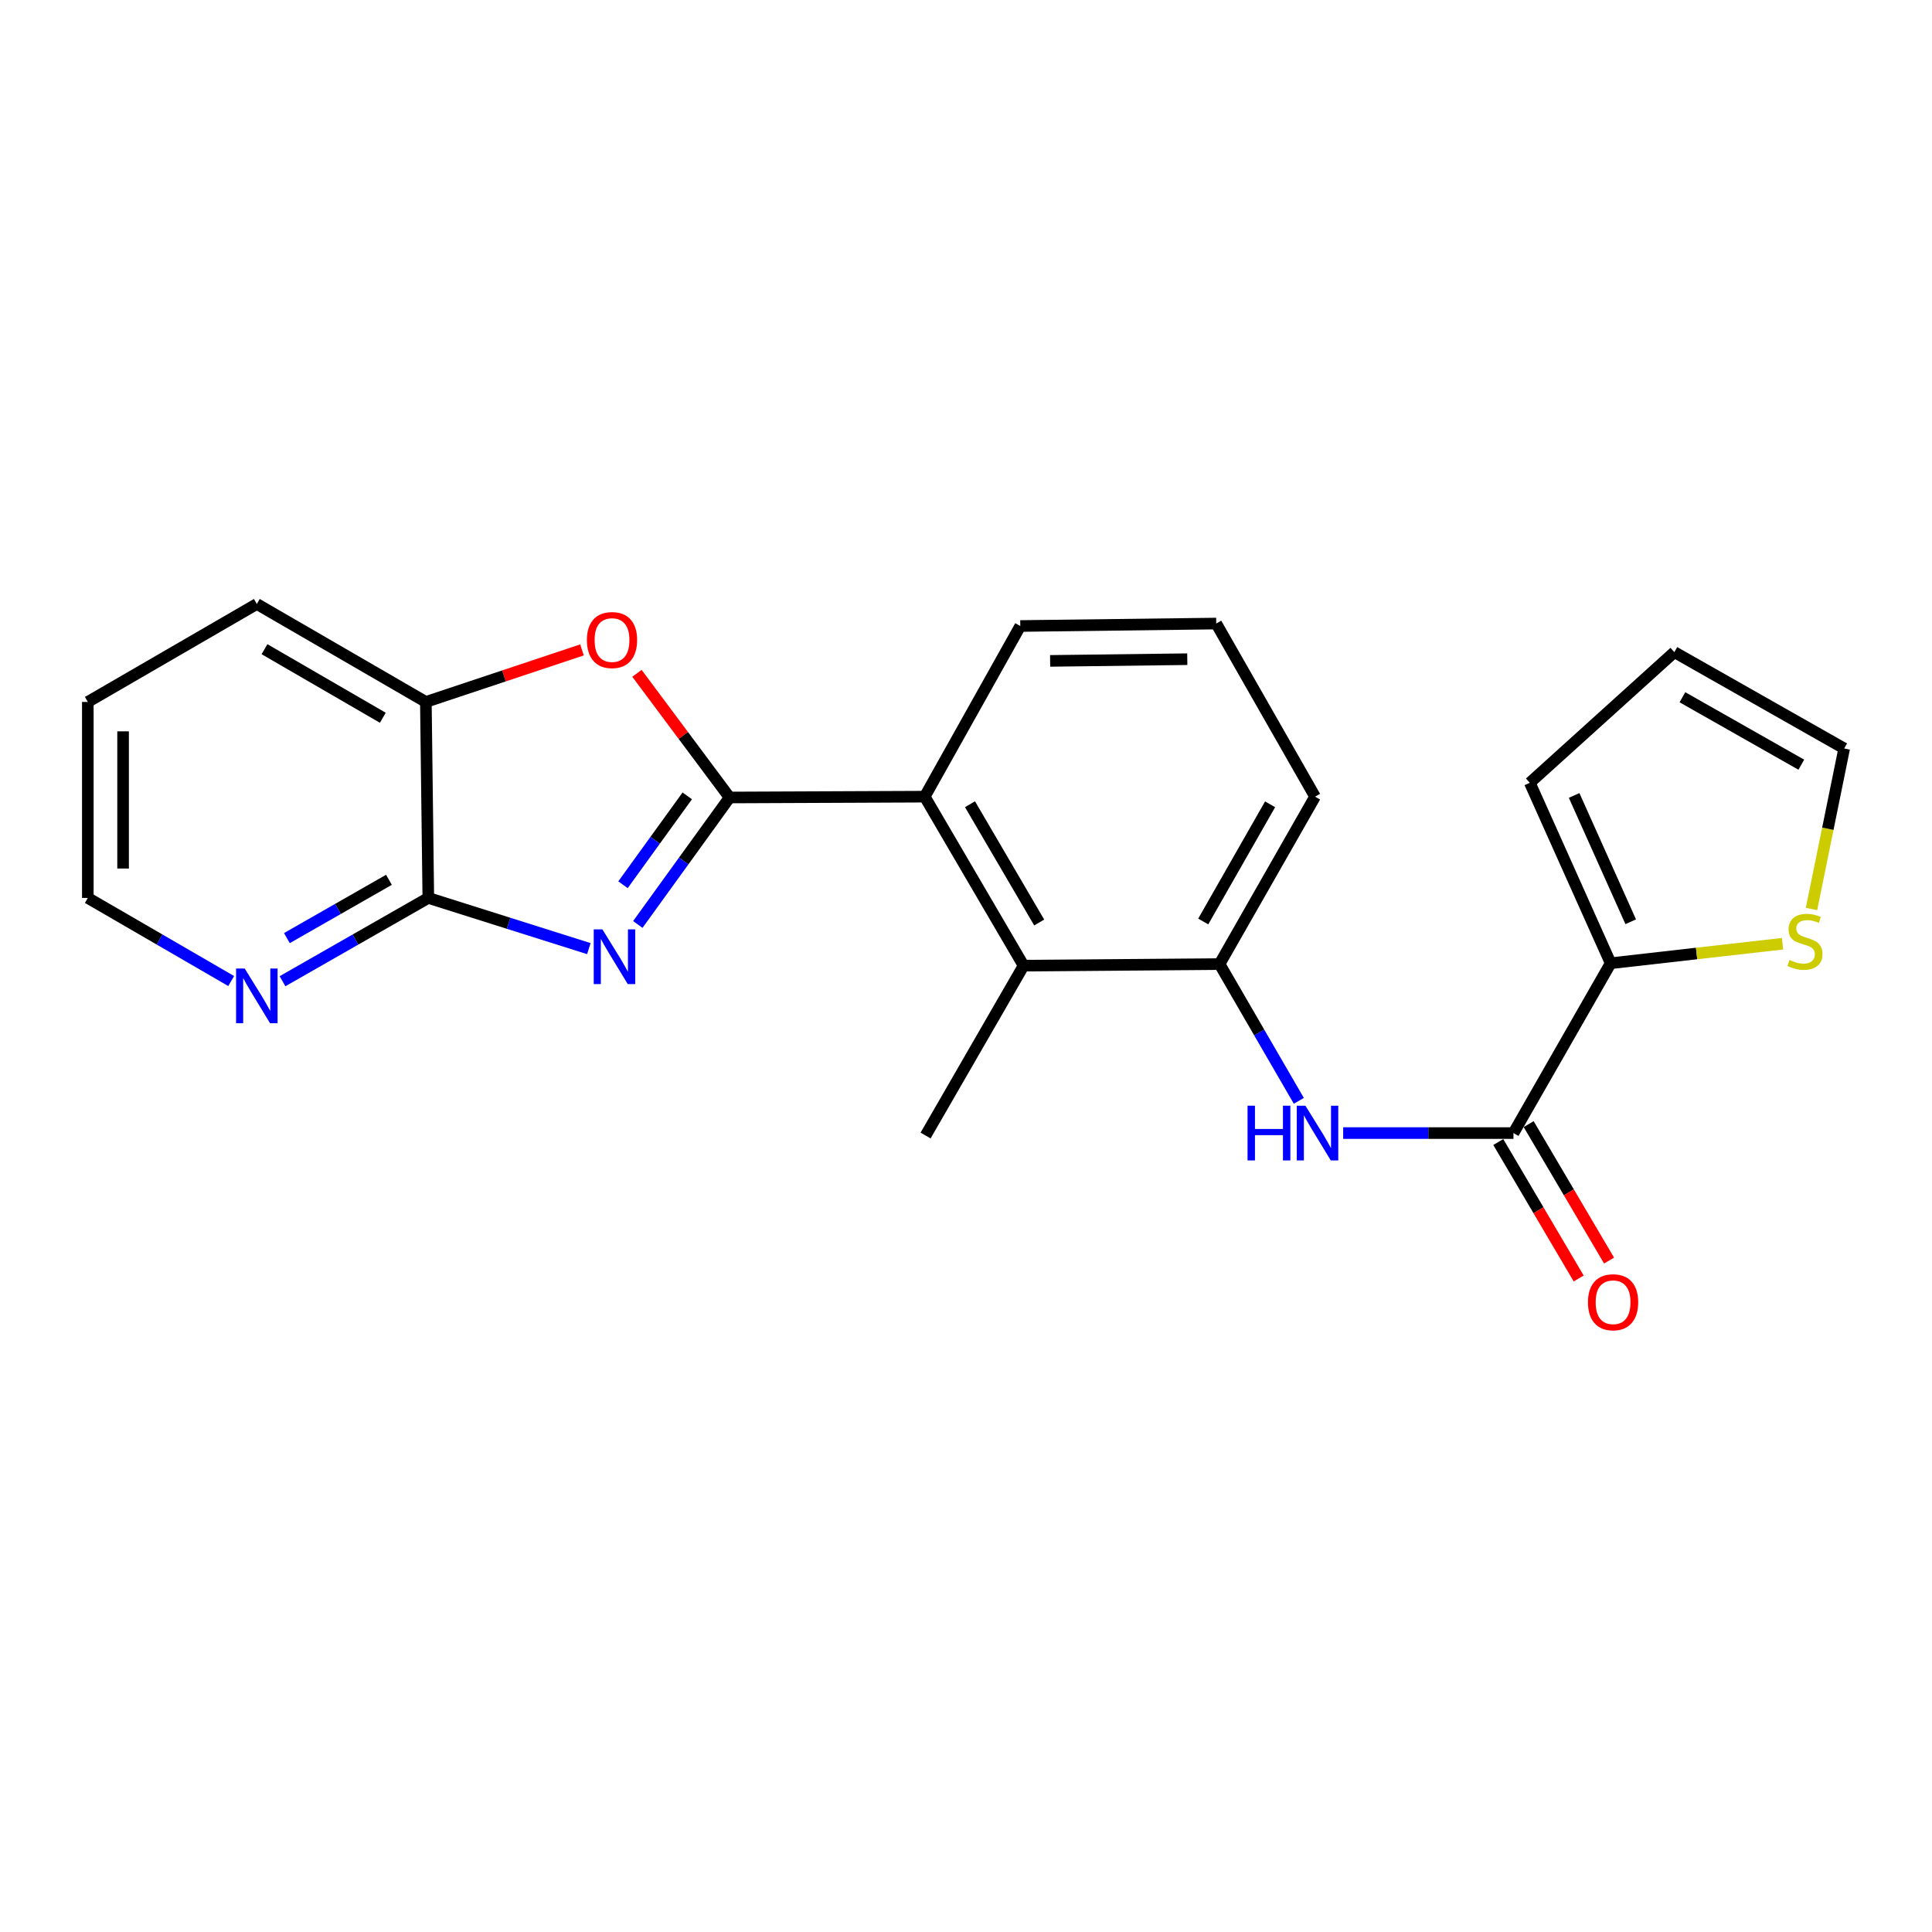 <?xml version='1.0' encoding='iso-8859-1'?>
<svg version='1.1' baseProfile='full'
              xmlns='http://www.w3.org/2000/svg'
                      xmlns:rdkit='http://www.rdkit.org/xml'
                      xmlns:xlink='http://www.w3.org/1999/xlink'
                  xml:space='preserve'
width='1000px' height='1000px' viewBox='0 0 1000 1000'>
<!-- END OF HEADER -->
<rect style='opacity:1.0;fill:#FFFFFF;stroke:none' width='1000' height='1000' x='0' y='0'> </rect>
<path class='bond-0' d='M 377.64,412.782 L 353.884,445.639' style='fill:none;fill-rule:evenodd;stroke:#000000;stroke-width:6px;stroke-linecap:butt;stroke-linejoin:miter;stroke-opacity:1' />
<path class='bond-0' d='M 353.884,445.639 L 330.128,478.495' style='fill:none;fill-rule:evenodd;stroke:#0000FF;stroke-width:6px;stroke-linecap:butt;stroke-linejoin:miter;stroke-opacity:1' />
<path class='bond-0' d='M 355.721,411.944 L 339.092,434.944' style='fill:none;fill-rule:evenodd;stroke:#000000;stroke-width:6px;stroke-linecap:butt;stroke-linejoin:miter;stroke-opacity:1' />
<path class='bond-0' d='M 339.092,434.944 L 322.463,457.943' style='fill:none;fill-rule:evenodd;stroke:#0000FF;stroke-width:6px;stroke-linecap:butt;stroke-linejoin:miter;stroke-opacity:1' />
<path class='bond-1' d='M 377.64,412.782 L 353.663,380.648' style='fill:none;fill-rule:evenodd;stroke:#000000;stroke-width:6px;stroke-linecap:butt;stroke-linejoin:miter;stroke-opacity:1' />
<path class='bond-1' d='M 353.663,380.648 L 329.686,348.513' style='fill:none;fill-rule:evenodd;stroke:#FF0000;stroke-width:6px;stroke-linecap:butt;stroke-linejoin:miter;stroke-opacity:1' />
<path class='bond-4' d='M 377.64,412.782 L 478.633,412.356' style='fill:none;fill-rule:evenodd;stroke:#000000;stroke-width:6px;stroke-linecap:butt;stroke-linejoin:miter;stroke-opacity:1' />
<path class='bond-2' d='M 304.786,491.008 L 263.239,477.886' style='fill:none;fill-rule:evenodd;stroke:#0000FF;stroke-width:6px;stroke-linecap:butt;stroke-linejoin:miter;stroke-opacity:1' />
<path class='bond-2' d='M 263.239,477.886 L 221.693,464.765' style='fill:none;fill-rule:evenodd;stroke:#000000;stroke-width:6px;stroke-linecap:butt;stroke-linejoin:miter;stroke-opacity:1' />
<path class='bond-9' d='M 301.235,336.389 L 260.83,349.857' style='fill:none;fill-rule:evenodd;stroke:#FF0000;stroke-width:6px;stroke-linecap:butt;stroke-linejoin:miter;stroke-opacity:1' />
<path class='bond-9' d='M 260.83,349.857 L 220.426,363.325' style='fill:none;fill-rule:evenodd;stroke:#000000;stroke-width:6px;stroke-linecap:butt;stroke-linejoin:miter;stroke-opacity:1' />
<path class='bond-11' d='M 221.693,464.765 L 183.959,486.324' style='fill:none;fill-rule:evenodd;stroke:#000000;stroke-width:6px;stroke-linecap:butt;stroke-linejoin:miter;stroke-opacity:1' />
<path class='bond-11' d='M 183.959,486.324 L 146.226,507.883' style='fill:none;fill-rule:evenodd;stroke:#0000FF;stroke-width:6px;stroke-linecap:butt;stroke-linejoin:miter;stroke-opacity:1' />
<path class='bond-11' d='M 201.318,455.383 L 174.904,470.475' style='fill:none;fill-rule:evenodd;stroke:#000000;stroke-width:6px;stroke-linecap:butt;stroke-linejoin:miter;stroke-opacity:1' />
<path class='bond-11' d='M 174.904,470.475 L 148.49,485.566' style='fill:none;fill-rule:evenodd;stroke:#0000FF;stroke-width:6px;stroke-linecap:butt;stroke-linejoin:miter;stroke-opacity:1' />
<path class='bond-23' d='M 221.693,464.765 L 220.426,363.325' style='fill:none;fill-rule:evenodd;stroke:#000000;stroke-width:6px;stroke-linecap:butt;stroke-linejoin:miter;stroke-opacity:1' />
<path class='bond-3' d='M 783.367,586.476 L 739.295,586.476' style='fill:none;fill-rule:evenodd;stroke:#000000;stroke-width:6px;stroke-linecap:butt;stroke-linejoin:miter;stroke-opacity:1' />
<path class='bond-3' d='M 739.295,586.476 L 695.223,586.476' style='fill:none;fill-rule:evenodd;stroke:#0000FF;stroke-width:6px;stroke-linecap:butt;stroke-linejoin:miter;stroke-opacity:1' />
<path class='bond-7' d='M 783.367,586.476 L 833.676,498.574' style='fill:none;fill-rule:evenodd;stroke:#000000;stroke-width:6px;stroke-linecap:butt;stroke-linejoin:miter;stroke-opacity:1' />
<path class='bond-13' d='M 775.504,591.109 L 796.315,626.423' style='fill:none;fill-rule:evenodd;stroke:#000000;stroke-width:6px;stroke-linecap:butt;stroke-linejoin:miter;stroke-opacity:1' />
<path class='bond-13' d='M 796.315,626.423 L 817.125,661.736' style='fill:none;fill-rule:evenodd;stroke:#FF0000;stroke-width:6px;stroke-linecap:butt;stroke-linejoin:miter;stroke-opacity:1' />
<path class='bond-13' d='M 791.23,581.842 L 812.041,617.155' style='fill:none;fill-rule:evenodd;stroke:#000000;stroke-width:6px;stroke-linecap:butt;stroke-linejoin:miter;stroke-opacity:1' />
<path class='bond-13' d='M 812.041,617.155 L 832.851,652.469' style='fill:none;fill-rule:evenodd;stroke:#FF0000;stroke-width:6px;stroke-linecap:butt;stroke-linejoin:miter;stroke-opacity:1' />
<path class='bond-6' d='M 478.633,412.356 L 529.804,499.822' style='fill:none;fill-rule:evenodd;stroke:#000000;stroke-width:6px;stroke-linecap:butt;stroke-linejoin:miter;stroke-opacity:1' />
<path class='bond-6' d='M 502.064,416.259 L 537.884,477.484' style='fill:none;fill-rule:evenodd;stroke:#000000;stroke-width:6px;stroke-linecap:butt;stroke-linejoin:miter;stroke-opacity:1' />
<path class='bond-16' d='M 478.633,412.356 L 528.1,324.019' style='fill:none;fill-rule:evenodd;stroke:#000000;stroke-width:6px;stroke-linecap:butt;stroke-linejoin:miter;stroke-opacity:1' />
<path class='bond-5' d='M 672.273,569.788 L 651.753,534.394' style='fill:none;fill-rule:evenodd;stroke:#0000FF;stroke-width:6px;stroke-linecap:butt;stroke-linejoin:miter;stroke-opacity:1' />
<path class='bond-5' d='M 651.753,534.394 L 631.233,499' style='fill:none;fill-rule:evenodd;stroke:#000000;stroke-width:6px;stroke-linecap:butt;stroke-linejoin:miter;stroke-opacity:1' />
<path class='bond-8' d='M 529.804,499.822 L 631.233,499' style='fill:none;fill-rule:evenodd;stroke:#000000;stroke-width:6px;stroke-linecap:butt;stroke-linejoin:miter;stroke-opacity:1' />
<path class='bond-18' d='M 529.804,499.822 L 479.079,587.753' style='fill:none;fill-rule:evenodd;stroke:#000000;stroke-width:6px;stroke-linecap:butt;stroke-linejoin:miter;stroke-opacity:1' />
<path class='bond-10' d='M 833.676,498.574 L 878.155,493.524' style='fill:none;fill-rule:evenodd;stroke:#000000;stroke-width:6px;stroke-linecap:butt;stroke-linejoin:miter;stroke-opacity:1' />
<path class='bond-10' d='M 878.155,493.524 L 922.633,488.474' style='fill:none;fill-rule:evenodd;stroke:#CCCC00;stroke-width:6px;stroke-linecap:butt;stroke-linejoin:miter;stroke-opacity:1' />
<path class='bond-12' d='M 833.676,498.574 L 791.835,405.177' style='fill:none;fill-rule:evenodd;stroke:#000000;stroke-width:6px;stroke-linecap:butt;stroke-linejoin:miter;stroke-opacity:1' />
<path class='bond-12' d='M 844.058,477.102 L 814.769,411.723' style='fill:none;fill-rule:evenodd;stroke:#000000;stroke-width:6px;stroke-linecap:butt;stroke-linejoin:miter;stroke-opacity:1' />
<path class='bond-24' d='M 631.233,499 L 680.67,412.356' style='fill:none;fill-rule:evenodd;stroke:#000000;stroke-width:6px;stroke-linecap:butt;stroke-linejoin:miter;stroke-opacity:1' />
<path class='bond-24' d='M 622.794,476.958 L 657.4,416.307' style='fill:none;fill-rule:evenodd;stroke:#000000;stroke-width:6px;stroke-linecap:butt;stroke-linejoin:miter;stroke-opacity:1' />
<path class='bond-20' d='M 220.426,363.325 L 132.93,312.621' style='fill:none;fill-rule:evenodd;stroke:#000000;stroke-width:6px;stroke-linecap:butt;stroke-linejoin:miter;stroke-opacity:1' />
<path class='bond-20' d='M 198.149,371.513 L 136.902,336.02' style='fill:none;fill-rule:evenodd;stroke:#000000;stroke-width:6px;stroke-linecap:butt;stroke-linejoin:miter;stroke-opacity:1' />
<path class='bond-14' d='M 937.635,470.491 L 946.09,428.95' style='fill:none;fill-rule:evenodd;stroke:#CCCC00;stroke-width:6px;stroke-linecap:butt;stroke-linejoin:miter;stroke-opacity:1' />
<path class='bond-14' d='M 946.09,428.95 L 954.545,387.41' style='fill:none;fill-rule:evenodd;stroke:#000000;stroke-width:6px;stroke-linecap:butt;stroke-linejoin:miter;stroke-opacity:1' />
<path class='bond-21' d='M 119.662,507.787 L 82.558,486.276' style='fill:none;fill-rule:evenodd;stroke:#0000FF;stroke-width:6px;stroke-linecap:butt;stroke-linejoin:miter;stroke-opacity:1' />
<path class='bond-21' d='M 82.558,486.276 L 45.455,464.765' style='fill:none;fill-rule:evenodd;stroke:#000000;stroke-width:6px;stroke-linecap:butt;stroke-linejoin:miter;stroke-opacity:1' />
<path class='bond-15' d='M 791.835,405.177 L 866.644,337.537' style='fill:none;fill-rule:evenodd;stroke:#000000;stroke-width:6px;stroke-linecap:butt;stroke-linejoin:miter;stroke-opacity:1' />
<path class='bond-26' d='M 954.545,387.41 L 866.644,337.537' style='fill:none;fill-rule:evenodd;stroke:#000000;stroke-width:6px;stroke-linecap:butt;stroke-linejoin:miter;stroke-opacity:1' />
<path class='bond-26' d='M 932.352,395.805 L 870.822,360.894' style='fill:none;fill-rule:evenodd;stroke:#000000;stroke-width:6px;stroke-linecap:butt;stroke-linejoin:miter;stroke-opacity:1' />
<path class='bond-19' d='M 528.1,324.019 L 629.52,322.751' style='fill:none;fill-rule:evenodd;stroke:#000000;stroke-width:6px;stroke-linecap:butt;stroke-linejoin:miter;stroke-opacity:1' />
<path class='bond-19' d='M 543.541,342.081 L 614.535,341.194' style='fill:none;fill-rule:evenodd;stroke:#000000;stroke-width:6px;stroke-linecap:butt;stroke-linejoin:miter;stroke-opacity:1' />
<path class='bond-17' d='M 680.67,412.356 L 629.52,322.751' style='fill:none;fill-rule:evenodd;stroke:#000000;stroke-width:6px;stroke-linecap:butt;stroke-linejoin:miter;stroke-opacity:1' />
<path class='bond-22' d='M 132.93,312.621 L 45.455,363.325' style='fill:none;fill-rule:evenodd;stroke:#000000;stroke-width:6px;stroke-linecap:butt;stroke-linejoin:miter;stroke-opacity:1' />
<path class='bond-25' d='M 45.455,464.765 L 45.455,363.325' style='fill:none;fill-rule:evenodd;stroke:#000000;stroke-width:6px;stroke-linecap:butt;stroke-linejoin:miter;stroke-opacity:1' />
<path class='bond-25' d='M 63.708,449.549 L 63.708,378.541' style='fill:none;fill-rule:evenodd;stroke:#000000;stroke-width:6px;stroke-linecap:butt;stroke-linejoin:miter;stroke-opacity:1' />
<path  class='atom-1' d='M 311.792 481.037
L 321.072 496.037
Q 321.992 497.517, 323.472 500.197
Q 324.952 502.877, 325.032 503.037
L 325.032 481.037
L 328.792 481.037
L 328.792 509.357
L 324.912 509.357
L 314.952 492.957
Q 313.792 491.037, 312.552 488.837
Q 311.352 486.637, 310.992 485.957
L 310.992 509.357
L 307.312 509.357
L 307.312 481.037
L 311.792 481.037
' fill='#0000FF'/>
<path  class='atom-2' d='M 303.774 331.289
Q 303.774 324.489, 307.134 320.689
Q 310.494 316.889, 316.774 316.889
Q 323.054 316.889, 326.414 320.689
Q 329.774 324.489, 329.774 331.289
Q 329.774 338.169, 326.374 342.089
Q 322.974 345.969, 316.774 345.969
Q 310.534 345.969, 307.134 342.089
Q 303.774 338.209, 303.774 331.289
M 316.774 342.769
Q 321.094 342.769, 323.414 339.889
Q 325.774 336.969, 325.774 331.289
Q 325.774 325.729, 323.414 322.929
Q 321.094 320.089, 316.774 320.089
Q 312.454 320.089, 310.094 322.889
Q 307.774 325.689, 307.774 331.289
Q 307.774 337.009, 310.094 339.889
Q 312.454 342.769, 316.774 342.769
' fill='#FF0000'/>
<path  class='atom-6' d='M 645.728 572.316
L 649.568 572.316
L 649.568 584.356
L 664.048 584.356
L 664.048 572.316
L 667.888 572.316
L 667.888 600.636
L 664.048 600.636
L 664.048 587.556
L 649.568 587.556
L 649.568 600.636
L 645.728 600.636
L 645.728 572.316
' fill='#0000FF'/>
<path  class='atom-6' d='M 675.688 572.316
L 684.968 587.316
Q 685.888 588.796, 687.368 591.476
Q 688.848 594.156, 688.928 594.316
L 688.928 572.316
L 692.688 572.316
L 692.688 600.636
L 688.808 600.636
L 678.848 584.236
Q 677.688 582.316, 676.448 580.116
Q 675.248 577.916, 674.888 577.236
L 674.888 600.636
L 671.208 600.636
L 671.208 572.316
L 675.688 572.316
' fill='#0000FF'/>
<path  class='atom-11' d='M 926.243 496.876
Q 926.563 496.996, 927.883 497.556
Q 929.203 498.116, 930.643 498.476
Q 932.123 498.796, 933.563 498.796
Q 936.243 498.796, 937.803 497.516
Q 939.363 496.196, 939.363 493.916
Q 939.363 492.356, 938.563 491.396
Q 937.803 490.436, 936.603 489.916
Q 935.403 489.396, 933.403 488.796
Q 930.883 488.036, 929.363 487.316
Q 927.883 486.596, 926.803 485.076
Q 925.763 483.556, 925.763 480.996
Q 925.763 477.436, 928.163 475.236
Q 930.603 473.036, 935.403 473.036
Q 938.683 473.036, 942.403 474.596
L 941.483 477.676
Q 938.083 476.276, 935.523 476.276
Q 932.763 476.276, 931.243 477.436
Q 929.723 478.556, 929.763 480.516
Q 929.763 482.036, 930.523 482.956
Q 931.323 483.876, 932.443 484.396
Q 933.603 484.916, 935.523 485.516
Q 938.083 486.316, 939.603 487.116
Q 941.123 487.916, 942.203 489.556
Q 943.323 491.156, 943.323 493.916
Q 943.323 497.836, 940.683 499.956
Q 938.083 502.036, 933.723 502.036
Q 931.203 502.036, 929.283 501.476
Q 927.403 500.956, 925.163 500.036
L 926.243 496.876
' fill='#CCCC00'/>
<path  class='atom-12' d='M 126.67 501.319
L 135.95 516.319
Q 136.87 517.799, 138.35 520.479
Q 139.83 523.159, 139.91 523.319
L 139.91 501.319
L 143.67 501.319
L 143.67 529.639
L 139.79 529.639
L 129.83 513.239
Q 128.67 511.319, 127.43 509.119
Q 126.23 506.919, 125.87 506.239
L 125.87 529.639
L 122.19 529.639
L 122.19 501.319
L 126.67 501.319
' fill='#0000FF'/>
<path  class='atom-14' d='M 821.923 674.041
Q 821.923 667.241, 825.283 663.441
Q 828.643 659.641, 834.923 659.641
Q 841.203 659.641, 844.563 663.441
Q 847.923 667.241, 847.923 674.041
Q 847.923 680.921, 844.523 684.841
Q 841.123 688.721, 834.923 688.721
Q 828.683 688.721, 825.283 684.841
Q 821.923 680.961, 821.923 674.041
M 834.923 685.521
Q 839.243 685.521, 841.563 682.641
Q 843.923 679.721, 843.923 674.041
Q 843.923 668.481, 841.563 665.681
Q 839.243 662.841, 834.923 662.841
Q 830.603 662.841, 828.243 665.641
Q 825.923 668.441, 825.923 674.041
Q 825.923 679.761, 828.243 682.641
Q 830.603 685.521, 834.923 685.521
' fill='#FF0000'/>
</svg>
